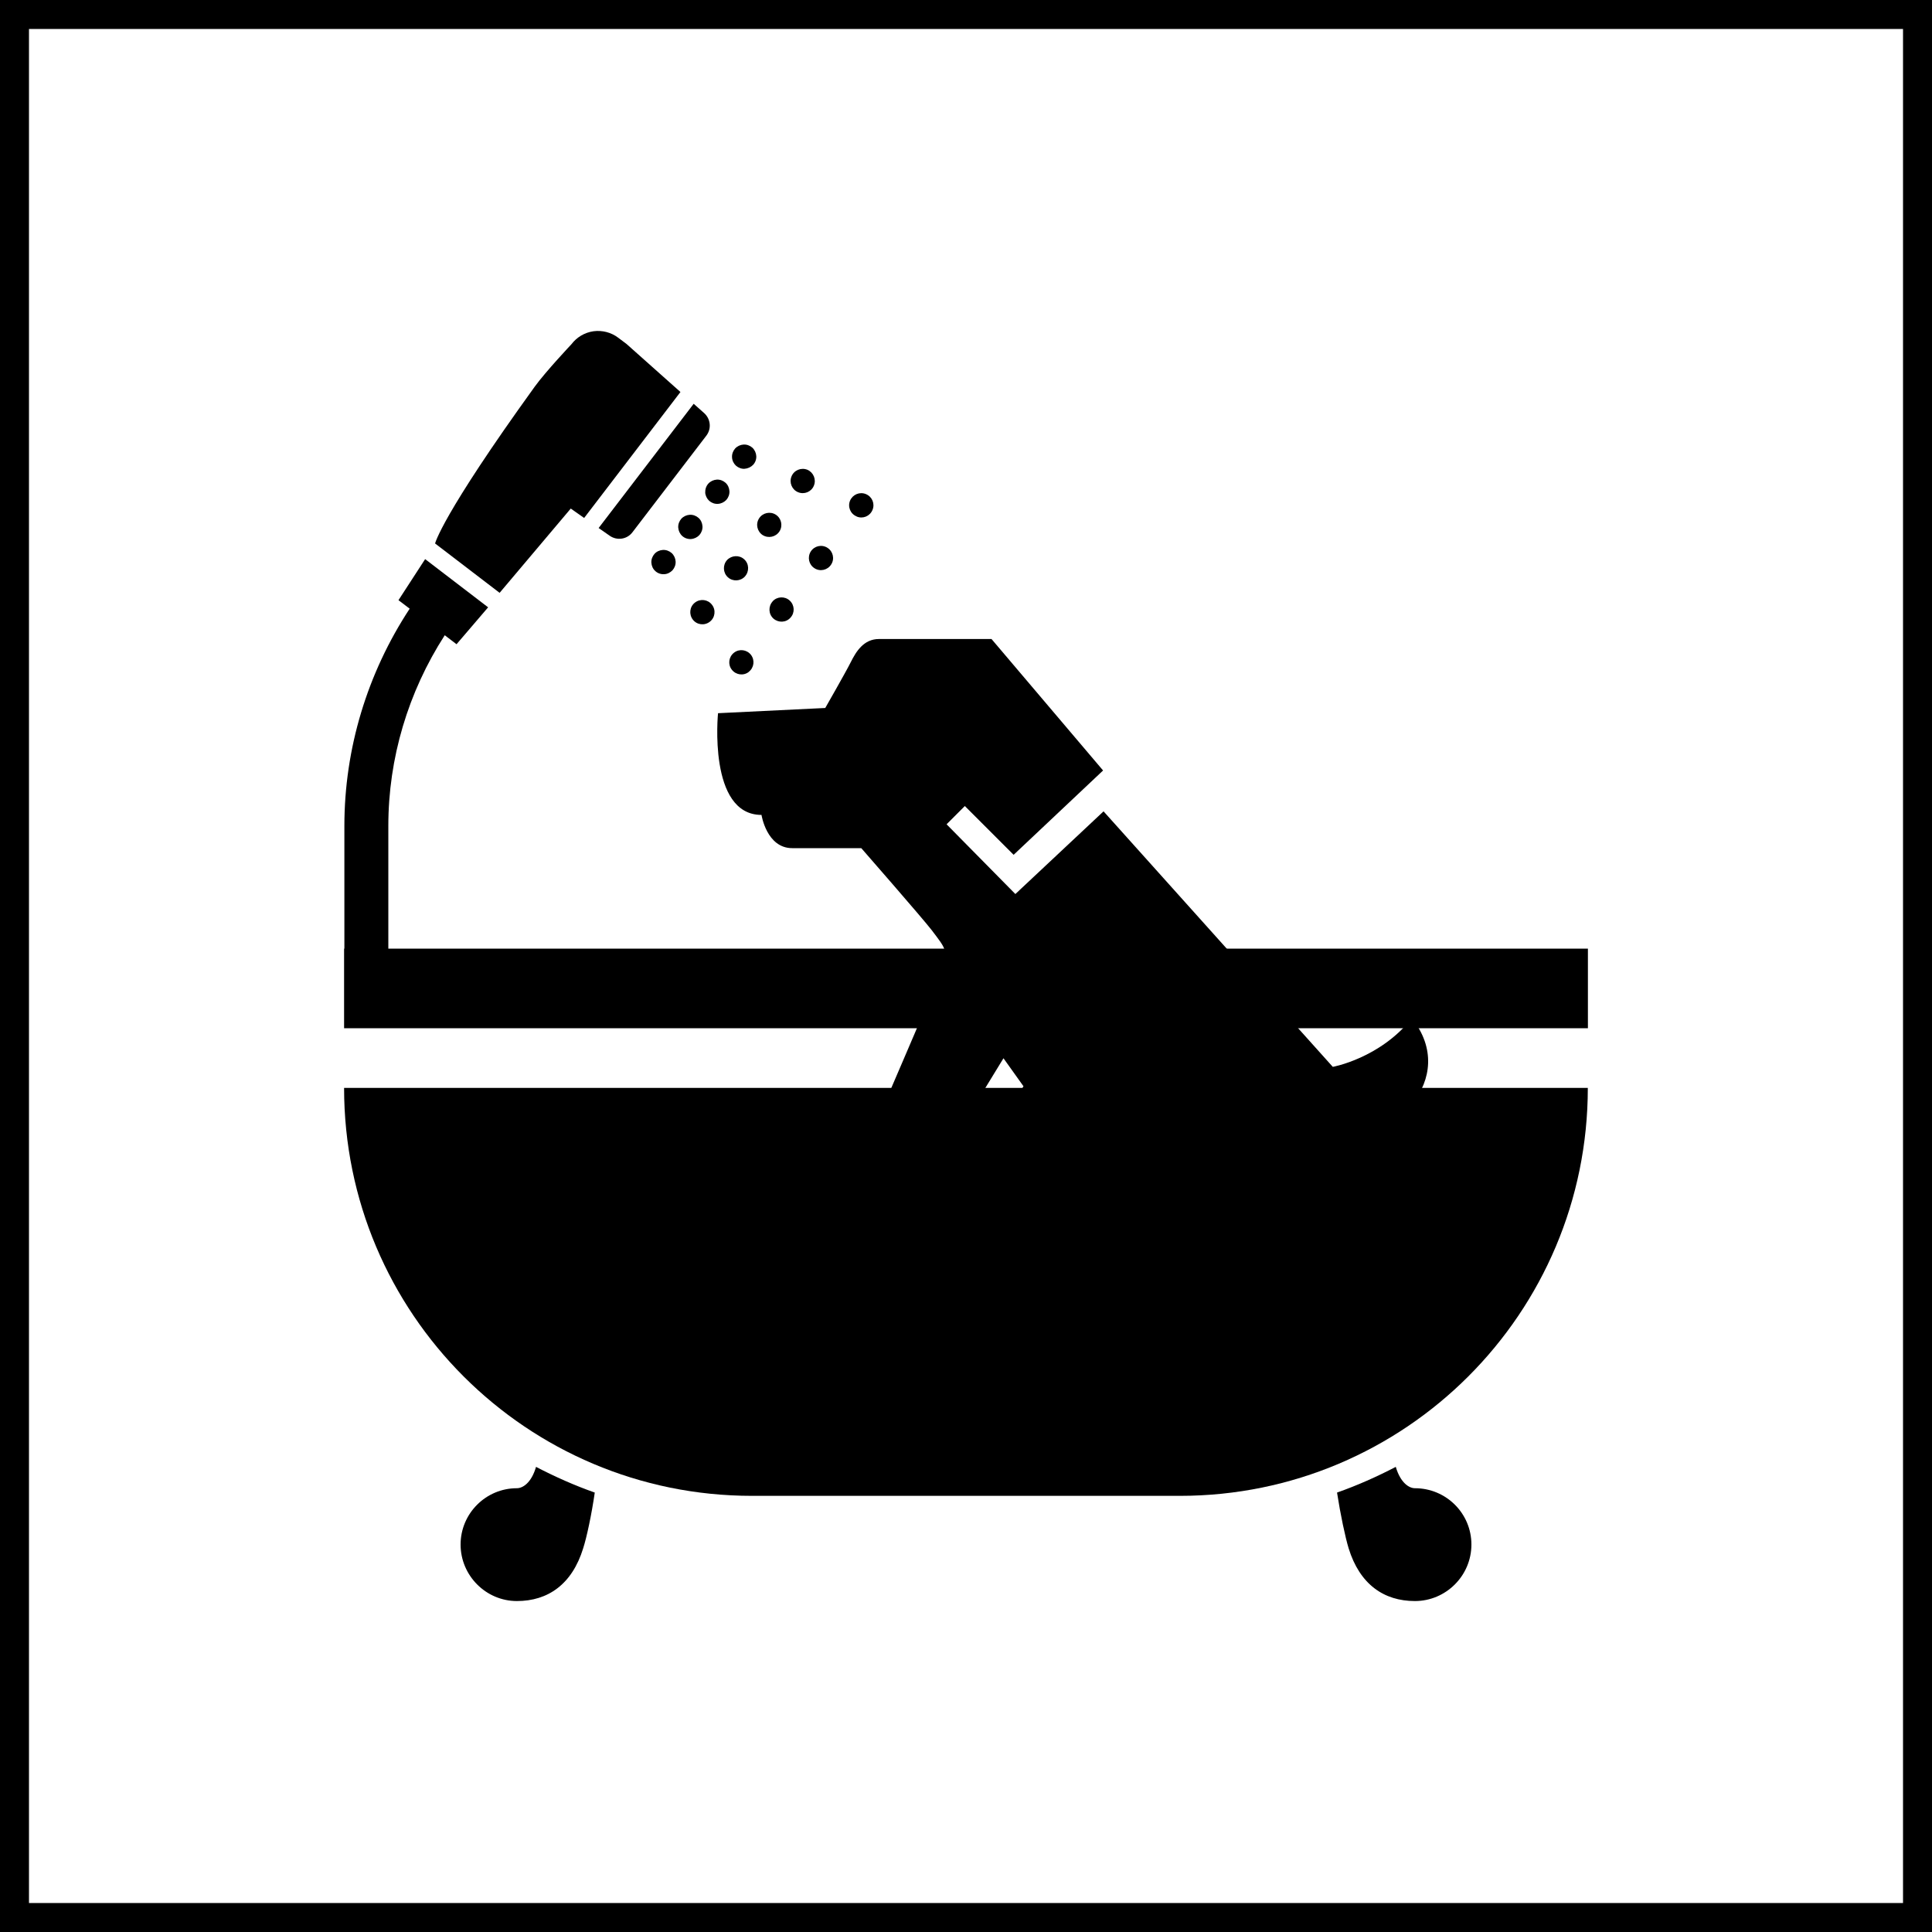 <?xml version="1.0" encoding="UTF-8"?><svg id="_レイヤー_1" xmlns="http://www.w3.org/2000/svg" width="200" height="200" viewBox="0 0 200 200"><g id="_レイヤー_2"><g id="_レイヤー_1-2"><path d="M197,3v194H3V3h194M200,0H0v200h200V0Z"/></g></g><path d="M77.85,154.85h44.29c23.33,0,42.23-18.91,42.23-42.23H35.62c0,23.33,18.91,42.23,42.23,42.23Z"/><path d="M40.2,98.19v-12.7c0-7.01,2.05-13.85,5.84-19.73l1.22.93,3.27-3.82-6.52-4.99-2.76,4.25,1.16.88c-4.39,6.68-6.76,14.49-6.76,22.49v12.7h-.03v8.24h128.76v-8.24H40.2Z"/><path d="M77.1,48.52c.33-.02.64-.17.87-.41.22-.24.34-.57.32-.9-.02-.33-.17-.65-.41-.87-.25-.22-.58-.34-.91-.32-.33.02-.65.17-.87.41-.22.25-.34.57-.32.91.01.33.17.65.41.87.25.22.58.34.91.32Z"/><path d="M88.68,53.47c.64.27,1.37-.03,1.64-.68.27-.64-.03-1.37-.68-1.64-.64-.27-1.37.04-1.64.67-.27.64.03,1.38.68,1.64Z"/><path d="M82.61,50.95c.64.27,1.38-.03,1.64-.67.27-.64-.04-1.38-.67-1.65-.64-.26-1.38.04-1.64.68-.27.64.04,1.38.67,1.64Z"/><path d="M73,50.97c.02.33.17.64.41.87.25.22.57.34.91.32.33-.02.64-.17.87-.41.22-.25.34-.58.32-.91-.02-.33-.16-.65-.41-.87-.25-.22-.57-.34-.9-.32-.33.02-.65.17-.87.41-.22.24-.34.58-.32.91Z"/><path d="M78.95,55.39c.59.37,1.36.2,1.74-.38.37-.58.2-1.36-.38-1.73-.58-.37-1.36-.2-1.73.38-.38.59-.2,1.36.38,1.74Z"/><path d="M83.93,57.09c-.37.59-.2,1.36.38,1.73.58.38,1.36.2,1.73-.38.38-.58.2-1.36-.38-1.73-.59-.38-1.36-.2-1.73.38Z"/><path d="M67.75,57.34c-.22.25-.34.58-.32.91.02.33.16.65.41.87.24.22.57.34.91.32.33-.01.64-.17.87-.41.22-.25.34-.58.32-.91-.02-.33-.17-.65-.41-.87-.25-.22-.58-.34-.91-.32-.33.02-.65.16-.87.41Z"/><path d="M73.48,64.36c.55-.42.65-1.22.22-1.76-.42-.55-1.21-.65-1.76-.22-.55.42-.64,1.21-.22,1.76.42.55,1.21.65,1.76.22Z"/><path d="M77.51,69.55c.55-.43.65-1.21.23-1.76-.43-.55-1.22-.65-1.76-.22-.55.43-.65,1.22-.22,1.76.43.55,1.22.65,1.76.22Z"/><path d="M72.72,54.48c-.02-.33-.16-.65-.41-.87-.25-.22-.58-.34-.91-.32-.33.02-.65.17-.87.41-.22.25-.34.58-.32.91.02.33.17.65.41.87.24.22.57.34.91.32.33-.02.64-.17.87-.41.22-.25.34-.58.32-.91Z"/><path d="M79.98,62.26c-.46.51-.43,1.31.08,1.77.52.46,1.31.43,1.77-.09.47-.51.43-1.3-.08-1.77-.51-.47-1.31-.43-1.77.08Z"/><path d="M77.12,59.67c.46-.52.43-1.31-.08-1.77-.51-.47-1.31-.42-1.78.08-.46.52-.42,1.31.09,1.78.51.46,1.31.42,1.77-.09Z"/><path d="M59.09,52.65l1.38.97,9.97-13.04-5.58-4.97-.85-.64c-.73-.56-1.66-.8-2.57-.68-.92.13-1.74.62-2.29,1.35,0,0-2.66,2.82-3.79,4.38-9.68,13.41-10.32,16.24-10.32,16.24l6.68,5.11,7.37-8.73Z"/><path d="M63.13,55.47c.76.52,1.79.36,2.34-.37l7.65-10c.55-.72.45-1.73-.23-2.34l-1.08-.96-9.84,12.86,1.16.81Z"/><path d="M53.51,154.06c-3.22,0-5.83,2.62-5.83,5.83s2.62,5.85,5.83,5.85,5.71-1.73,6.86-5.46c.37-1.15.87-3.5,1.2-5.77-2.1-.74-4.14-1.65-6.08-2.66-.49,1.69-1.4,2.21-1.98,2.21Z"/><path d="M146.47,154.06c-.58,0-1.48-.52-1.98-2.21-1.94,1.01-3.98,1.92-6.08,2.66.35,2.27.85,4.62,1.2,5.77,1.15,3.73,3.65,5.46,6.86,5.46s5.85-2.62,5.85-5.85-2.62-5.83-5.85-5.83Z"/><path d="M146.15,105.42c-3.32,4.15-8.18,5.02-8.18,5.02l-23.73-26.45-9.13,8.56-7.12-7.22,1.89-1.89,5.05,5.05,9.26-8.73-11.55-13.61h-11.65c-1.59,0-2.38,1.32-2.91,2.38-.53,1.06-2.65,4.76-2.65,4.76l-11.1.54s-1.06,10.53,4.5,10.53c0,0,.53,3.44,3.18,3.44h7.15s6.38,7.3,7.29,8.49c1.46,1.93,1.7,2.1,1.05,3.85-1.49,4.02-6.55,15.37-7.55,17.99-2.03,5.3,4.29,7.48,6.68,3.44,3.38-5.74,7.25-12.02,7.25-12.02l2.07,2.9s-1.66,2.49-1.24,6.22c-5.8,0-7.34,6.22-2.49,6.22h27.77c7.25,0,8.29-3.73,8.29-7.88,5.8,1.66,12.85-5.39,7.87-11.6Z"/></svg>